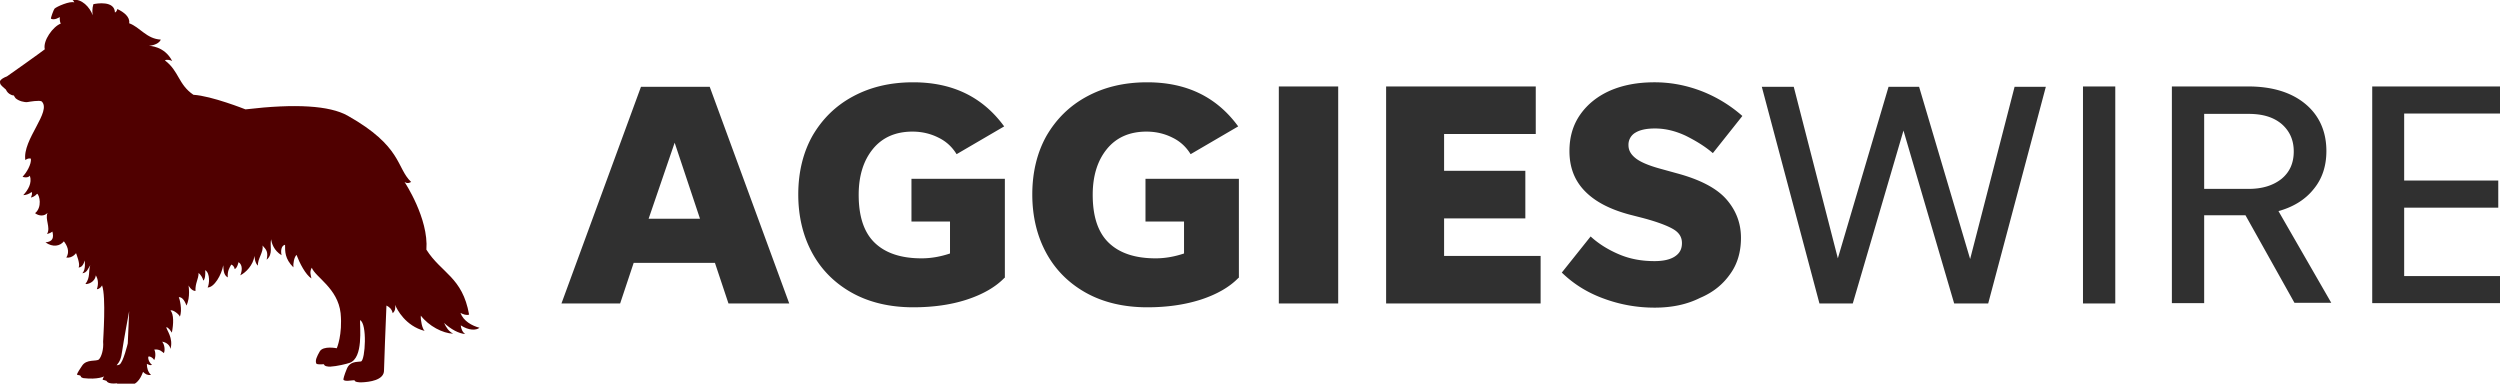 <svg xmlns="http://www.w3.org/2000/svg" viewBox="0 0 720 110.5"><title>Aggies Wire Logo</title><path fill="#303030" d="m209.8 87.4-3.9-11.7h-23.4l-3.9 11.7h-16.9L184.6 25h19.8l22.9 62.4h-17.5zm-23-24.4h14.8l-7.3-21.9-7.5 21.9zm102.5 17c-2.6 2.7-6.3 4.8-10.9 6.3s-9.8 2.2-15.4 2.2c-6.7 0-12.6-1.4-17.5-4.1-4.9-2.7-8.8-6.5-11.5-11.4-2.7-4.9-4.1-10.6-4.1-17s1.4-12.1 4.1-16.9c2.8-4.8 6.6-8.6 11.6-11.3 5-2.7 10.7-4.1 17.4-4.1 11.3 0 20 4.2 26.2 12.7l-13.7 8c-1.3-2.1-3-3.7-5.3-4.8-2.2-1.1-4.7-1.7-7.4-1.7-4.9 0-8.7 1.7-11.4 5-2.7 3.3-4.1 7.7-4.1 13.2 0 6.2 1.5 10.8 4.6 13.8 3.1 3 7.6 4.5 13.5 4.5 2.8 0 5.5-.5 8.2-1.4v-9.2h-11.1V51.5h26.9V80zm67.4 0c-2.6 2.7-6.3 4.8-10.9 6.3-4.7 1.5-9.8 2.2-15.4 2.2-6.7 0-12.6-1.4-17.5-4.1-4.9-2.7-8.8-6.5-11.5-11.4-2.7-4.9-4.1-10.6-4.1-17s1.4-12.1 4.1-16.9c2.8-4.8 6.6-8.6 11.6-11.3 5-2.7 10.7-4.1 17.4-4.1 11.3 0 20 4.2 26.2 12.7l-13.7 8c-1.3-2.1-3-3.7-5.3-4.8-2.2-1.1-4.7-1.7-7.4-1.7-4.9 0-8.7 1.7-11.4 5-2.7 3.3-4.1 7.7-4.1 13.2 0 6.2 1.5 10.8 4.6 13.8 3.1 3 7.6 4.5 13.5 4.5 2.8 0 5.5-.5 8.2-1.4v-9.2h-11.1V51.5h26.9V80zm28.7 7.4h-17.1V24.9h17.1v62.5zm13.8 0V24.9h43.1v13.7h-26.4v10.6h23.4v13.7h-23.4v10.8h27.8v13.7h-44.5zm77.3 1.2c-5.1 0-10-.9-14.6-2.6-4.7-1.7-8.7-4.2-12.1-7.5l8.3-10.4c2.4 2.2 5.2 3.9 8.3 5.2 3.1 1.3 6.4 1.9 10.1 1.9 2.4 0 4.4-.4 5.8-1.3 1.4-.9 2.1-2.1 2.1-3.9 0-1.7-.8-3-2.5-4s-4.6-2.1-8.7-3.2l-3.9-1c-5.6-1.5-9.9-3.7-12.9-6.8s-4.4-6.9-4.4-11.5c0-4 1-7.5 3.1-10.5s5-5.3 8.6-6.9c3.7-1.6 7.9-2.4 12.8-2.4 4.8 0 9.3.9 13.7 2.6 4.3 1.7 8.2 4.1 11.6 7.1l-8.5 10.7c-2.2-1.9-4.8-3.5-7.8-5-3-1.4-5.9-2.1-8.9-2.1-2.4 0-4.3.4-5.6 1.2a4 4 0 0 0-2 3.6c0 1.5.7 2.7 2.1 3.8 1.4 1.1 3.8 2.1 7.1 3l4.7 1.3c6.7 1.8 11.5 4.3 14.3 7.5 2.8 3.2 4.2 6.9 4.2 11.1 0 4-1 7.5-3.1 10.4-2.1 3-4.9 5.3-8.7 6.9-3.8 1.9-8.1 2.8-13.1 2.8zm86.3-1.2-14.6-49.8-14.6 49.8H524L507.4 25h9.2l12.7 49.4L543.9 25h8.8l14.7 49.6L580.2 25h9l-16.6 62.4h-9.8zm46.4 0h-9.3V24.9h9.3v62.5zM634.8 62v25.3h-9.3V24.9h22c6.9 0 12.4 1.7 16.4 5 4 3.3 6.1 7.9 6.1 13.6 0 4.3-1.2 8-3.7 11-2.4 3-5.8 5.1-10.1 6.3l15.2 26.4h-10.6L646.7 62h-11.9zm0-7.6h12.8c4 0 7.1-1 9.5-2.9 2.4-2 3.5-4.6 3.5-7.9s-1.2-5.9-3.5-7.9c-2.4-2-5.5-2.9-9.5-2.9h-12.8v21.6zm48.4 33V24.9h40v7.8h-30.8V52h27.1v7.8h-27.1v19.7H724v7.8h-40.8z"/><path fill="#500000" d="M138.1 94.4c-2.2-.6-4.6-1.9-5.5-4.3.7.4 1.8.8 2.5.5-1.9-10.8-8-11.9-12.3-18.7.7-9-6.3-19.5-6.3-19.5s.8.7 1.9 0c-4.3-4.1-2.5-10.2-18.3-19.1-5.2-2.9-15-3.5-29.4-1.8 0 0-9.8-3.9-15-4.2-4.4-3-4.1-6.8-8.2-9.9.3-.3 1.5-.2 2.1.2-2.2-4.4-6.7-4.4-6.7-4.4s2.8-.2 3.4-1.8c-4.1-.2-6-3.6-9.1-4.7.3-1.8-1.5-3.2-3.4-4.1-.1.5-.4.9-.7 1C33 .1 27.8 1 26.9 1.2c0 .2-.5 1.2-.2 3.2-.8-2.3-3.2-4.9-5.8-4.4.3.2.4.5.5.7-1.2-.5-5.1 1.2-5.7 1.8-.2.2-1.2 2.8-1 2.9 1 .5 2.4-.4 2.5-.5 0 1.1.1 1.5.3 1.9-2.2.8-5.2 4.9-4.6 7.4C11.9 15 2.2 21.9 2 22c-.8.3-1.8.8-2 1.4 0 .3 0 .6.1.8.2.4 1 1.1 1.6 1.6.3.7.8 1.2 1.5 1.5.2.1.5.2.8.2.1.3.3.5.5.8.9.8 2.5 1.2 3.4 1.1.6-.1 3.4-.6 4.1-.2 3 2.9-5.6 11-4.7 16.9.9-.7 1.6-.4 1.6-.4.2 1.6-1.3 4.1-2.4 5.2.3.2 1.6.4 2.1-.3.7 2.1-.5 4.1-1.9 5.6.7 0 1.7-.3 2.4-.9.3.4 0 1.1-.2 1.6 1.3-.3 1.7-1.1 1.8-1.1.7.4 1.5 3.9-.6 5.6 1.2.9 2.7.9 3.6-.1-.8 1.8.9 4.2-.1 6v.1c.7-.2 1.1-.4 1.5-.7.4 1.7.2 2.9-2 3.1 2.1 1.5 4.2 1.1 5.3-.3.9 1.2 1.8 2.9.7 4.7 1.8.2 2.8-1.3 2.8-1.3s1.4 3.5.7 4.1c1.3.2 1.8-2 1.8-2s.4 2.7-.7 3.7c1.4-.1 1.7-1.5 2.3-2.3-.6 1.8.1 3.4-1.4 5.4.6.1 2.7-.4 3-2.5.7 1.2.8 2.5.3 4 .9-.1 1.2-.7 1.5-1.1 1.2 3.3.3 15.5.3 16.2.2 2.2-.5 4.4-1.2 5.1-.7.7-3.6-.2-4.9 1.9-.4.6-1.5 2.2-1.4 2.5.1.2.6 0 1.1.4-.2.3.4.5.7.6 4.2.5 6-.5 6-.5s-.5.6-.4 1c.3 0 1.1.3 1.1.3s.2 1 3 .7c.2.6 3.3.7 4.4.4 2.2-.6 3-3.6 3.1-3.7.7.7 1.3 1 2.3.9-.9-.9-1.2-2-1.2-3.2.5.2.9.5 1.5.3-.5-.3-1.2-1.4-1.1-2.3.1-.4 1.3.1 1.7.9.6-1 .3-2.8 0-3 1.6-.3 2.5.8 2.8 1 .4-.8.2-2.5-.5-3.3 1.4.2 2.3 1.2 2.4 2.1.9-3.2-1.2-5.5-1.2-6.3.7.2 1.2 1 1.6 1.6.5-2.5.6-5.3-.4-6.4.7-.3 2.6 1.2 2.7 1.8.8-1.9-.1-5.3-.3-5.6.8-.1 1.6.7 2.2 2.4 1.2-2.4.6-5.8.6-5.8s.8 1.6 2 1.6c-.1-2.3.9-3.4.9-5.2.7.6 1.3 1.6 1.3 2.2.6-.2.7-2 .6-3 1.5.9 1.2 4.1.7 5 1.9 0 4-3.6 4.5-6.4.1 1.5.1 2.8 1.3 3.5-.1-1.9.4-2.6 1-3.7.4.1.9.6 1 1.3.7-.3 1-1.6 1.1-2 1.3.8 1 2.7.5 3.8 1.6-.8 3.7-2.9 4.1-5.6 0 .5.2 2.2 1 2.8-.2-1.9 1.7-3.9 1.3-5.8 1.1 1.2 1.7 1.8 1.2 4.1 2-1.7.8-4 1.3-5.9.1 1.1.8 3.3 3 4.6-.3-1.2-.1-2.8 1-3 0 1.9-.1 4 2.4 6.5-.1-1.1.2-2.9.9-3.6.9 2.4 2.6 5.7 4.3 6.8-.2-1-.6-1.9.1-3.1 1 2.7 7.5 5.9 8.3 13.1.6 6.2-1.1 10.1-1.1 10.1s-3.9-.8-4.9.9c-.8 1.4-1.4 2.6-1 3.5.1.2.6.3 2.2.2.1.6 1.1.7 1.8.7 1.9-.1 4.8-.8 5.6-1.1 4-1.4 2.9-10.3 3-12.3 2.1 1 1.5 11.4.3 11.9-1.2.2-3.2-.1-4.1 2.1-.8 1.9-1 2.9-1 3.1.2.7 2.5.2 3.2.2 0 .5 1.2.7 2.4.6 1.6-.1 6.2-.5 6.1-3.5 0-.8.5-14.3.7-18.6.8.4 1.5.9 1.8 2.2.8-.7.8-1.6.7-2.4.5 1.3 3 6.1 8.5 7.5-.7-.6-1.2-3.1-1.1-4.4 2.3 3 6.3 5.1 9.3 5.2-1.3-.7-2-1.8-2.6-3.1 1.9 1.8 4.3 3.1 6.1 3.2-.8-.5-1.2-1.5-1.3-2.5 2.3 1.5 4.4 1.5 5.4.7zM36.8 98.9s-1.3 5.5-2.4 6.1c-.2.1-.5.2-.8.2.9-1.1 1.3-1.9 1.6-4.2.3-2.3 2-11.4 2-11.4l-.4 9.3z"/></svg>